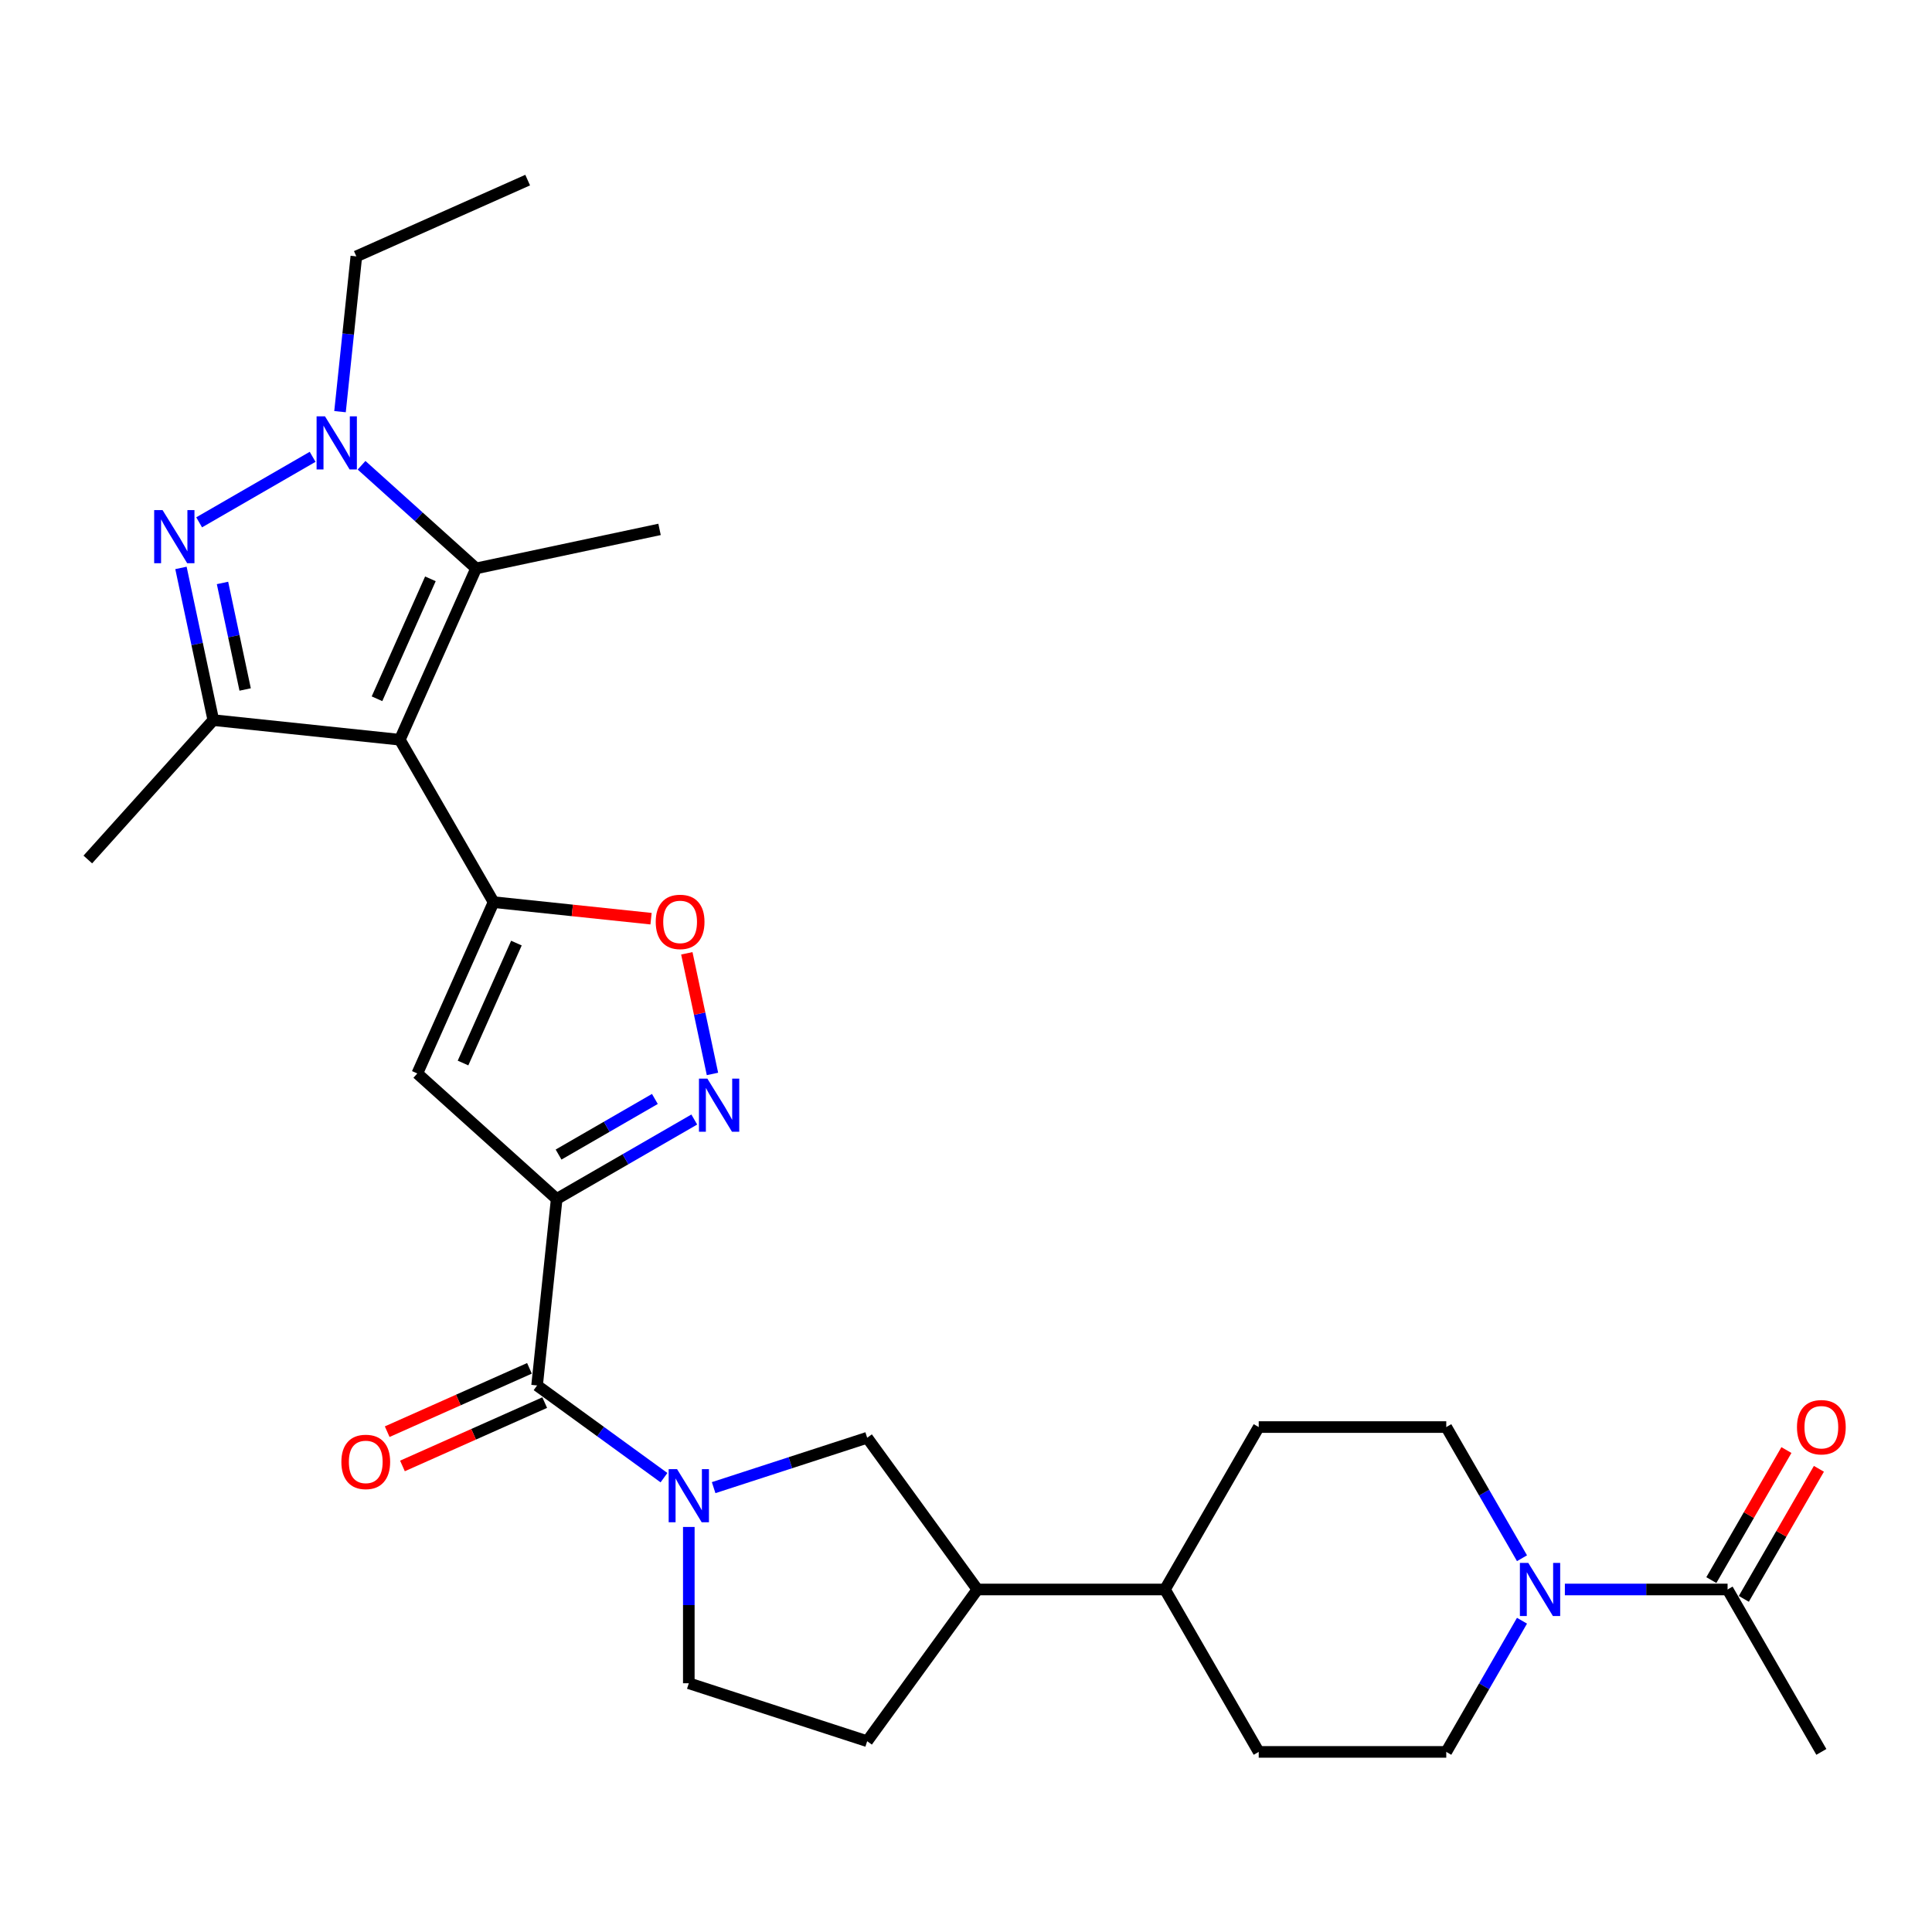 <?xml version='1.0' encoding='iso-8859-1'?>
<svg version='1.1' baseProfile='full'
              xmlns='http://www.w3.org/2000/svg'
                      xmlns:rdkit='http://www.rdkit.org/xml'
                      xmlns:xlink='http://www.w3.org/1999/xlink'
                  xml:space='preserve'
width='1000px' height='1000px' viewBox='0 0 1000 1000'>
<!-- END OF HEADER -->
<rect style='opacity:1.0;fill:#FFFFFF;stroke:none' width='1000' height='1000' x='0' y='0'> </rect>
<path class='bond-0' d='M 206.949,382.878 L 255.485,466.945' style='fill:none;fill-rule:evenodd;stroke:#000000;stroke-width:6px;stroke-linecap:butt;stroke-linejoin:miter;stroke-opacity:1' />
<path class='bond-4' d='M 206.949,382.878 L 110.408,372.731' style='fill:none;fill-rule:evenodd;stroke:#000000;stroke-width:6px;stroke-linecap:butt;stroke-linejoin:miter;stroke-opacity:1' />
<path class='bond-5' d='M 206.949,382.878 L 246.431,294.198' style='fill:none;fill-rule:evenodd;stroke:#000000;stroke-width:6px;stroke-linecap:butt;stroke-linejoin:miter;stroke-opacity:1' />
<path class='bond-5' d='M 195.135,361.679 L 222.773,299.603' style='fill:none;fill-rule:evenodd;stroke:#000000;stroke-width:6px;stroke-linecap:butt;stroke-linejoin:miter;stroke-opacity:1' />
<path class='bond-6' d='M 255.485,466.945 L 216.002,555.624' style='fill:none;fill-rule:evenodd;stroke:#000000;stroke-width:6px;stroke-linecap:butt;stroke-linejoin:miter;stroke-opacity:1' />
<path class='bond-6' d='M 267.298,488.143 L 239.66,550.219' style='fill:none;fill-rule:evenodd;stroke:#000000;stroke-width:6px;stroke-linecap:butt;stroke-linejoin:miter;stroke-opacity:1' />
<path class='bond-10' d='M 255.485,466.945 L 296.232,471.227' style='fill:none;fill-rule:evenodd;stroke:#000000;stroke-width:6px;stroke-linecap:butt;stroke-linejoin:miter;stroke-opacity:1' />
<path class='bond-10' d='M 296.232,471.227 L 336.979,475.51' style='fill:none;fill-rule:evenodd;stroke:#FF0000;stroke-width:6px;stroke-linecap:butt;stroke-linejoin:miter;stroke-opacity:1' />
<path class='bond-1' d='M 288.141,620.578 L 216.002,555.624' style='fill:none;fill-rule:evenodd;stroke:#000000;stroke-width:6px;stroke-linecap:butt;stroke-linejoin:miter;stroke-opacity:1' />
<path class='bond-9' d='M 288.141,620.578 L 277.994,717.118' style='fill:none;fill-rule:evenodd;stroke:#000000;stroke-width:6px;stroke-linecap:butt;stroke-linejoin:miter;stroke-opacity:1' />
<path class='bond-30' d='M 288.141,620.578 L 323.748,600.02' style='fill:none;fill-rule:evenodd;stroke:#000000;stroke-width:6px;stroke-linecap:butt;stroke-linejoin:miter;stroke-opacity:1' />
<path class='bond-30' d='M 323.748,600.02 L 359.355,579.462' style='fill:none;fill-rule:evenodd;stroke:#0000FF;stroke-width:6px;stroke-linecap:butt;stroke-linejoin:miter;stroke-opacity:1' />
<path class='bond-30' d='M 289.115,597.597 L 314.041,583.207' style='fill:none;fill-rule:evenodd;stroke:#000000;stroke-width:6px;stroke-linecap:butt;stroke-linejoin:miter;stroke-opacity:1' />
<path class='bond-30' d='M 314.041,583.207 L 338.966,568.816' style='fill:none;fill-rule:evenodd;stroke:#0000FF;stroke-width:6px;stroke-linecap:butt;stroke-linejoin:miter;stroke-opacity:1' />
<path class='bond-2' d='M 93.663,293.952 L 102.036,333.342' style='fill:none;fill-rule:evenodd;stroke:#0000FF;stroke-width:6px;stroke-linecap:butt;stroke-linejoin:miter;stroke-opacity:1' />
<path class='bond-2' d='M 102.036,333.342 L 110.408,372.731' style='fill:none;fill-rule:evenodd;stroke:#000000;stroke-width:6px;stroke-linecap:butt;stroke-linejoin:miter;stroke-opacity:1' />
<path class='bond-2' d='M 115.165,301.733 L 121.026,329.305' style='fill:none;fill-rule:evenodd;stroke:#0000FF;stroke-width:6px;stroke-linecap:butt;stroke-linejoin:miter;stroke-opacity:1' />
<path class='bond-2' d='M 121.026,329.305 L 126.887,356.878' style='fill:none;fill-rule:evenodd;stroke:#000000;stroke-width:6px;stroke-linecap:butt;stroke-linejoin:miter;stroke-opacity:1' />
<path class='bond-29' d='M 103.078,270.36 L 161.812,236.45' style='fill:none;fill-rule:evenodd;stroke:#0000FF;stroke-width:6px;stroke-linecap:butt;stroke-linejoin:miter;stroke-opacity:1' />
<path class='bond-3' d='M 187.145,240.816 L 216.788,267.507' style='fill:none;fill-rule:evenodd;stroke:#0000FF;stroke-width:6px;stroke-linecap:butt;stroke-linejoin:miter;stroke-opacity:1' />
<path class='bond-3' d='M 216.788,267.507 L 246.431,294.198' style='fill:none;fill-rule:evenodd;stroke:#000000;stroke-width:6px;stroke-linecap:butt;stroke-linejoin:miter;stroke-opacity:1' />
<path class='bond-24' d='M 175.993,213.072 L 180.216,172.888' style='fill:none;fill-rule:evenodd;stroke:#0000FF;stroke-width:6px;stroke-linecap:butt;stroke-linejoin:miter;stroke-opacity:1' />
<path class='bond-24' d='M 180.216,172.888 L 184.44,132.704' style='fill:none;fill-rule:evenodd;stroke:#000000;stroke-width:6px;stroke-linecap:butt;stroke-linejoin:miter;stroke-opacity:1' />
<path class='bond-25' d='M 110.408,372.731 L 45.455,444.87' style='fill:none;fill-rule:evenodd;stroke:#000000;stroke-width:6px;stroke-linecap:butt;stroke-linejoin:miter;stroke-opacity:1' />
<path class='bond-26' d='M 246.431,294.198 L 341.382,274.016' style='fill:none;fill-rule:evenodd;stroke:#000000;stroke-width:6px;stroke-linecap:butt;stroke-linejoin:miter;stroke-opacity:1' />
<path class='bond-7' d='M 343.674,764.838 L 310.834,740.978' style='fill:none;fill-rule:evenodd;stroke:#0000FF;stroke-width:6px;stroke-linecap:butt;stroke-linejoin:miter;stroke-opacity:1' />
<path class='bond-7' d='M 310.834,740.978 L 277.994,717.118' style='fill:none;fill-rule:evenodd;stroke:#000000;stroke-width:6px;stroke-linecap:butt;stroke-linejoin:miter;stroke-opacity:1' />
<path class='bond-13' d='M 369.379,770 L 409.113,757.09' style='fill:none;fill-rule:evenodd;stroke:#0000FF;stroke-width:6px;stroke-linecap:butt;stroke-linejoin:miter;stroke-opacity:1' />
<path class='bond-13' d='M 409.113,757.09 L 448.848,744.179' style='fill:none;fill-rule:evenodd;stroke:#000000;stroke-width:6px;stroke-linecap:butt;stroke-linejoin:miter;stroke-opacity:1' />
<path class='bond-15' d='M 356.527,790.348 L 356.527,830.798' style='fill:none;fill-rule:evenodd;stroke:#0000FF;stroke-width:6px;stroke-linecap:butt;stroke-linejoin:miter;stroke-opacity:1' />
<path class='bond-15' d='M 356.527,830.798 L 356.527,871.248' style='fill:none;fill-rule:evenodd;stroke:#000000;stroke-width:6px;stroke-linecap:butt;stroke-linejoin:miter;stroke-opacity:1' />
<path class='bond-8' d='M 368.77,555.87 L 362.134,524.651' style='fill:none;fill-rule:evenodd;stroke:#0000FF;stroke-width:6px;stroke-linecap:butt;stroke-linejoin:miter;stroke-opacity:1' />
<path class='bond-8' d='M 362.134,524.651 L 355.498,493.433' style='fill:none;fill-rule:evenodd;stroke:#FF0000;stroke-width:6px;stroke-linecap:butt;stroke-linejoin:miter;stroke-opacity:1' />
<path class='bond-16' d='M 274.045,708.25 L 237.229,724.642' style='fill:none;fill-rule:evenodd;stroke:#000000;stroke-width:6px;stroke-linecap:butt;stroke-linejoin:miter;stroke-opacity:1' />
<path class='bond-16' d='M 237.229,724.642 L 200.412,741.034' style='fill:none;fill-rule:evenodd;stroke:#FF0000;stroke-width:6px;stroke-linecap:butt;stroke-linejoin:miter;stroke-opacity:1' />
<path class='bond-16' d='M 281.942,725.986 L 245.125,742.378' style='fill:none;fill-rule:evenodd;stroke:#000000;stroke-width:6px;stroke-linecap:butt;stroke-linejoin:miter;stroke-opacity:1' />
<path class='bond-16' d='M 245.125,742.378 L 208.308,758.77' style='fill:none;fill-rule:evenodd;stroke:#FF0000;stroke-width:6px;stroke-linecap:butt;stroke-linejoin:miter;stroke-opacity:1' />
<path class='bond-11' d='M 787.784,838.884 L 768.185,872.831' style='fill:none;fill-rule:evenodd;stroke:#0000FF;stroke-width:6px;stroke-linecap:butt;stroke-linejoin:miter;stroke-opacity:1' />
<path class='bond-11' d='M 768.185,872.831 L 748.585,906.779' style='fill:none;fill-rule:evenodd;stroke:#000000;stroke-width:6px;stroke-linecap:butt;stroke-linejoin:miter;stroke-opacity:1' />
<path class='bond-12' d='M 809.974,822.712 L 852.083,822.712' style='fill:none;fill-rule:evenodd;stroke:#0000FF;stroke-width:6px;stroke-linecap:butt;stroke-linejoin:miter;stroke-opacity:1' />
<path class='bond-12' d='M 852.083,822.712 L 894.193,822.712' style='fill:none;fill-rule:evenodd;stroke:#000000;stroke-width:6px;stroke-linecap:butt;stroke-linejoin:miter;stroke-opacity:1' />
<path class='bond-32' d='M 787.784,806.54 L 768.185,772.592' style='fill:none;fill-rule:evenodd;stroke:#0000FF;stroke-width:6px;stroke-linecap:butt;stroke-linejoin:miter;stroke-opacity:1' />
<path class='bond-32' d='M 768.185,772.592 L 748.585,738.645' style='fill:none;fill-rule:evenodd;stroke:#000000;stroke-width:6px;stroke-linecap:butt;stroke-linejoin:miter;stroke-opacity:1' />
<path class='bond-20' d='M 902.6,827.566 L 922.031,793.909' style='fill:none;fill-rule:evenodd;stroke:#000000;stroke-width:6px;stroke-linecap:butt;stroke-linejoin:miter;stroke-opacity:1' />
<path class='bond-20' d='M 922.031,793.909 L 941.463,760.253' style='fill:none;fill-rule:evenodd;stroke:#FF0000;stroke-width:6px;stroke-linecap:butt;stroke-linejoin:miter;stroke-opacity:1' />
<path class='bond-20' d='M 885.787,817.858 L 905.218,784.202' style='fill:none;fill-rule:evenodd;stroke:#000000;stroke-width:6px;stroke-linecap:butt;stroke-linejoin:miter;stroke-opacity:1' />
<path class='bond-20' d='M 905.218,784.202 L 924.649,750.546' style='fill:none;fill-rule:evenodd;stroke:#FF0000;stroke-width:6px;stroke-linecap:butt;stroke-linejoin:miter;stroke-opacity:1' />
<path class='bond-27' d='M 894.193,822.712 L 942.729,906.779' style='fill:none;fill-rule:evenodd;stroke:#000000;stroke-width:6px;stroke-linecap:butt;stroke-linejoin:miter;stroke-opacity:1' />
<path class='bond-14' d='M 448.848,744.179 L 505.905,822.712' style='fill:none;fill-rule:evenodd;stroke:#000000;stroke-width:6px;stroke-linecap:butt;stroke-linejoin:miter;stroke-opacity:1' />
<path class='bond-19' d='M 505.905,822.712 L 602.977,822.712' style='fill:none;fill-rule:evenodd;stroke:#000000;stroke-width:6px;stroke-linecap:butt;stroke-linejoin:miter;stroke-opacity:1' />
<path class='bond-31' d='M 505.905,822.712 L 448.848,901.245' style='fill:none;fill-rule:evenodd;stroke:#000000;stroke-width:6px;stroke-linecap:butt;stroke-linejoin:miter;stroke-opacity:1' />
<path class='bond-21' d='M 356.527,871.248 L 448.848,901.245' style='fill:none;fill-rule:evenodd;stroke:#000000;stroke-width:6px;stroke-linecap:butt;stroke-linejoin:miter;stroke-opacity:1' />
<path class='bond-17' d='M 748.585,738.645 L 651.513,738.645' style='fill:none;fill-rule:evenodd;stroke:#000000;stroke-width:6px;stroke-linecap:butt;stroke-linejoin:miter;stroke-opacity:1' />
<path class='bond-18' d='M 748.585,906.779 L 651.513,906.779' style='fill:none;fill-rule:evenodd;stroke:#000000;stroke-width:6px;stroke-linecap:butt;stroke-linejoin:miter;stroke-opacity:1' />
<path class='bond-22' d='M 602.977,822.712 L 651.513,738.645' style='fill:none;fill-rule:evenodd;stroke:#000000;stroke-width:6px;stroke-linecap:butt;stroke-linejoin:miter;stroke-opacity:1' />
<path class='bond-23' d='M 602.977,822.712 L 651.513,906.779' style='fill:none;fill-rule:evenodd;stroke:#000000;stroke-width:6px;stroke-linecap:butt;stroke-linejoin:miter;stroke-opacity:1' />
<path class='bond-28' d='M 184.44,132.704 L 273.119,93.221' style='fill:none;fill-rule:evenodd;stroke:#000000;stroke-width:6px;stroke-linecap:butt;stroke-linejoin:miter;stroke-opacity:1' />
<path  class='atom-3' d='M 84.149 264.035
L 93.158 278.596
Q 94.051 280.032, 95.487 282.634
Q 96.924 285.235, 97.002 285.391
L 97.002 264.035
L 100.652 264.035
L 100.652 291.526
L 96.885 291.526
L 87.217 275.606
Q 86.091 273.742, 84.887 271.606
Q 83.722 269.471, 83.373 268.811
L 83.373 291.526
L 79.8 291.526
L 79.8 264.035
L 84.149 264.035
' fill='#0000FF'/>
<path  class='atom-4' d='M 168.216 215.499
L 177.224 230.06
Q 178.117 231.496, 179.554 234.098
Q 180.991 236.699, 181.068 236.855
L 181.068 215.499
L 184.718 215.499
L 184.718 242.99
L 180.952 242.99
L 171.284 227.07
Q 170.158 225.206, 168.954 223.07
Q 167.789 220.935, 167.44 220.275
L 167.44 242.99
L 163.867 242.99
L 163.867 215.499
L 168.216 215.499
' fill='#0000FF'/>
<path  class='atom-8' d='M 350.45 760.431
L 359.458 774.991
Q 360.351 776.428, 361.788 779.03
Q 363.225 781.631, 363.302 781.786
L 363.302 760.431
L 366.952 760.431
L 366.952 787.921
L 363.186 787.921
L 353.517 772.002
Q 352.391 770.138, 351.188 768.002
Q 350.023 765.867, 349.673 765.206
L 349.673 787.921
L 346.101 787.921
L 346.101 760.431
L 350.45 760.431
' fill='#0000FF'/>
<path  class='atom-9' d='M 366.131 558.297
L 375.139 572.858
Q 376.032 574.294, 377.469 576.896
Q 378.905 579.497, 378.983 579.653
L 378.983 558.297
L 382.633 558.297
L 382.633 585.788
L 378.866 585.788
L 369.198 569.868
Q 368.072 568.004, 366.868 565.868
Q 365.704 563.733, 365.354 563.073
L 365.354 585.788
L 361.782 585.788
L 361.782 558.297
L 366.131 558.297
' fill='#0000FF'/>
<path  class='atom-11' d='M 339.406 477.169
Q 339.406 470.568, 342.667 466.879
Q 345.929 463.191, 352.025 463.191
Q 358.121 463.191, 361.383 466.879
Q 364.644 470.568, 364.644 477.169
Q 364.644 483.848, 361.344 487.653
Q 358.043 491.419, 352.025 491.419
Q 345.968 491.419, 342.667 487.653
Q 339.406 483.886, 339.406 477.169
M 352.025 488.313
Q 356.218 488.313, 358.471 485.517
Q 360.761 482.683, 360.761 477.169
Q 360.761 471.772, 358.471 469.054
Q 356.218 466.297, 352.025 466.297
Q 347.831 466.297, 345.541 469.015
Q 343.288 471.733, 343.288 477.169
Q 343.288 482.722, 345.541 485.517
Q 347.831 488.313, 352.025 488.313
' fill='#FF0000'/>
<path  class='atom-12' d='M 791.044 808.967
L 800.053 823.527
Q 800.946 824.964, 802.383 827.566
Q 803.819 830.167, 803.897 830.322
L 803.897 808.967
L 807.547 808.967
L 807.547 836.457
L 803.78 836.457
L 794.112 820.538
Q 792.986 818.674, 791.782 816.538
Q 790.617 814.403, 790.268 813.743
L 790.268 836.457
L 786.696 836.457
L 786.696 808.967
L 791.044 808.967
' fill='#0000FF'/>
<path  class='atom-17' d='M 176.695 756.679
Q 176.695 750.078, 179.956 746.389
Q 183.218 742.7, 189.314 742.7
Q 195.41 742.7, 198.672 746.389
Q 201.933 750.078, 201.933 756.679
Q 201.933 763.357, 198.633 767.163
Q 195.332 770.929, 189.314 770.929
Q 183.257 770.929, 179.956 767.163
Q 176.695 763.396, 176.695 756.679
M 189.314 767.823
Q 193.508 767.823, 195.76 765.027
Q 198.05 762.193, 198.05 756.679
Q 198.05 751.282, 195.76 748.564
Q 193.508 745.807, 189.314 745.807
Q 185.12 745.807, 182.83 748.525
Q 180.578 751.243, 180.578 756.679
Q 180.578 762.231, 182.83 765.027
Q 185.12 767.823, 189.314 767.823
' fill='#FF0000'/>
<path  class='atom-21' d='M 930.11 738.723
Q 930.11 732.122, 933.372 728.433
Q 936.633 724.744, 942.729 724.744
Q 948.825 724.744, 952.087 728.433
Q 955.349 732.122, 955.349 738.723
Q 955.349 745.401, 952.048 749.207
Q 948.748 752.973, 942.729 752.973
Q 936.672 752.973, 933.372 749.207
Q 930.11 745.44, 930.11 738.723
M 942.729 749.867
Q 946.923 749.867, 949.175 747.071
Q 951.466 744.236, 951.466 738.723
Q 951.466 733.326, 949.175 730.608
Q 946.923 727.851, 942.729 727.851
Q 938.536 727.851, 936.245 730.569
Q 933.993 733.287, 933.993 738.723
Q 933.993 744.275, 936.245 747.071
Q 938.536 749.867, 942.729 749.867
' fill='#FF0000'/>
</svg>

